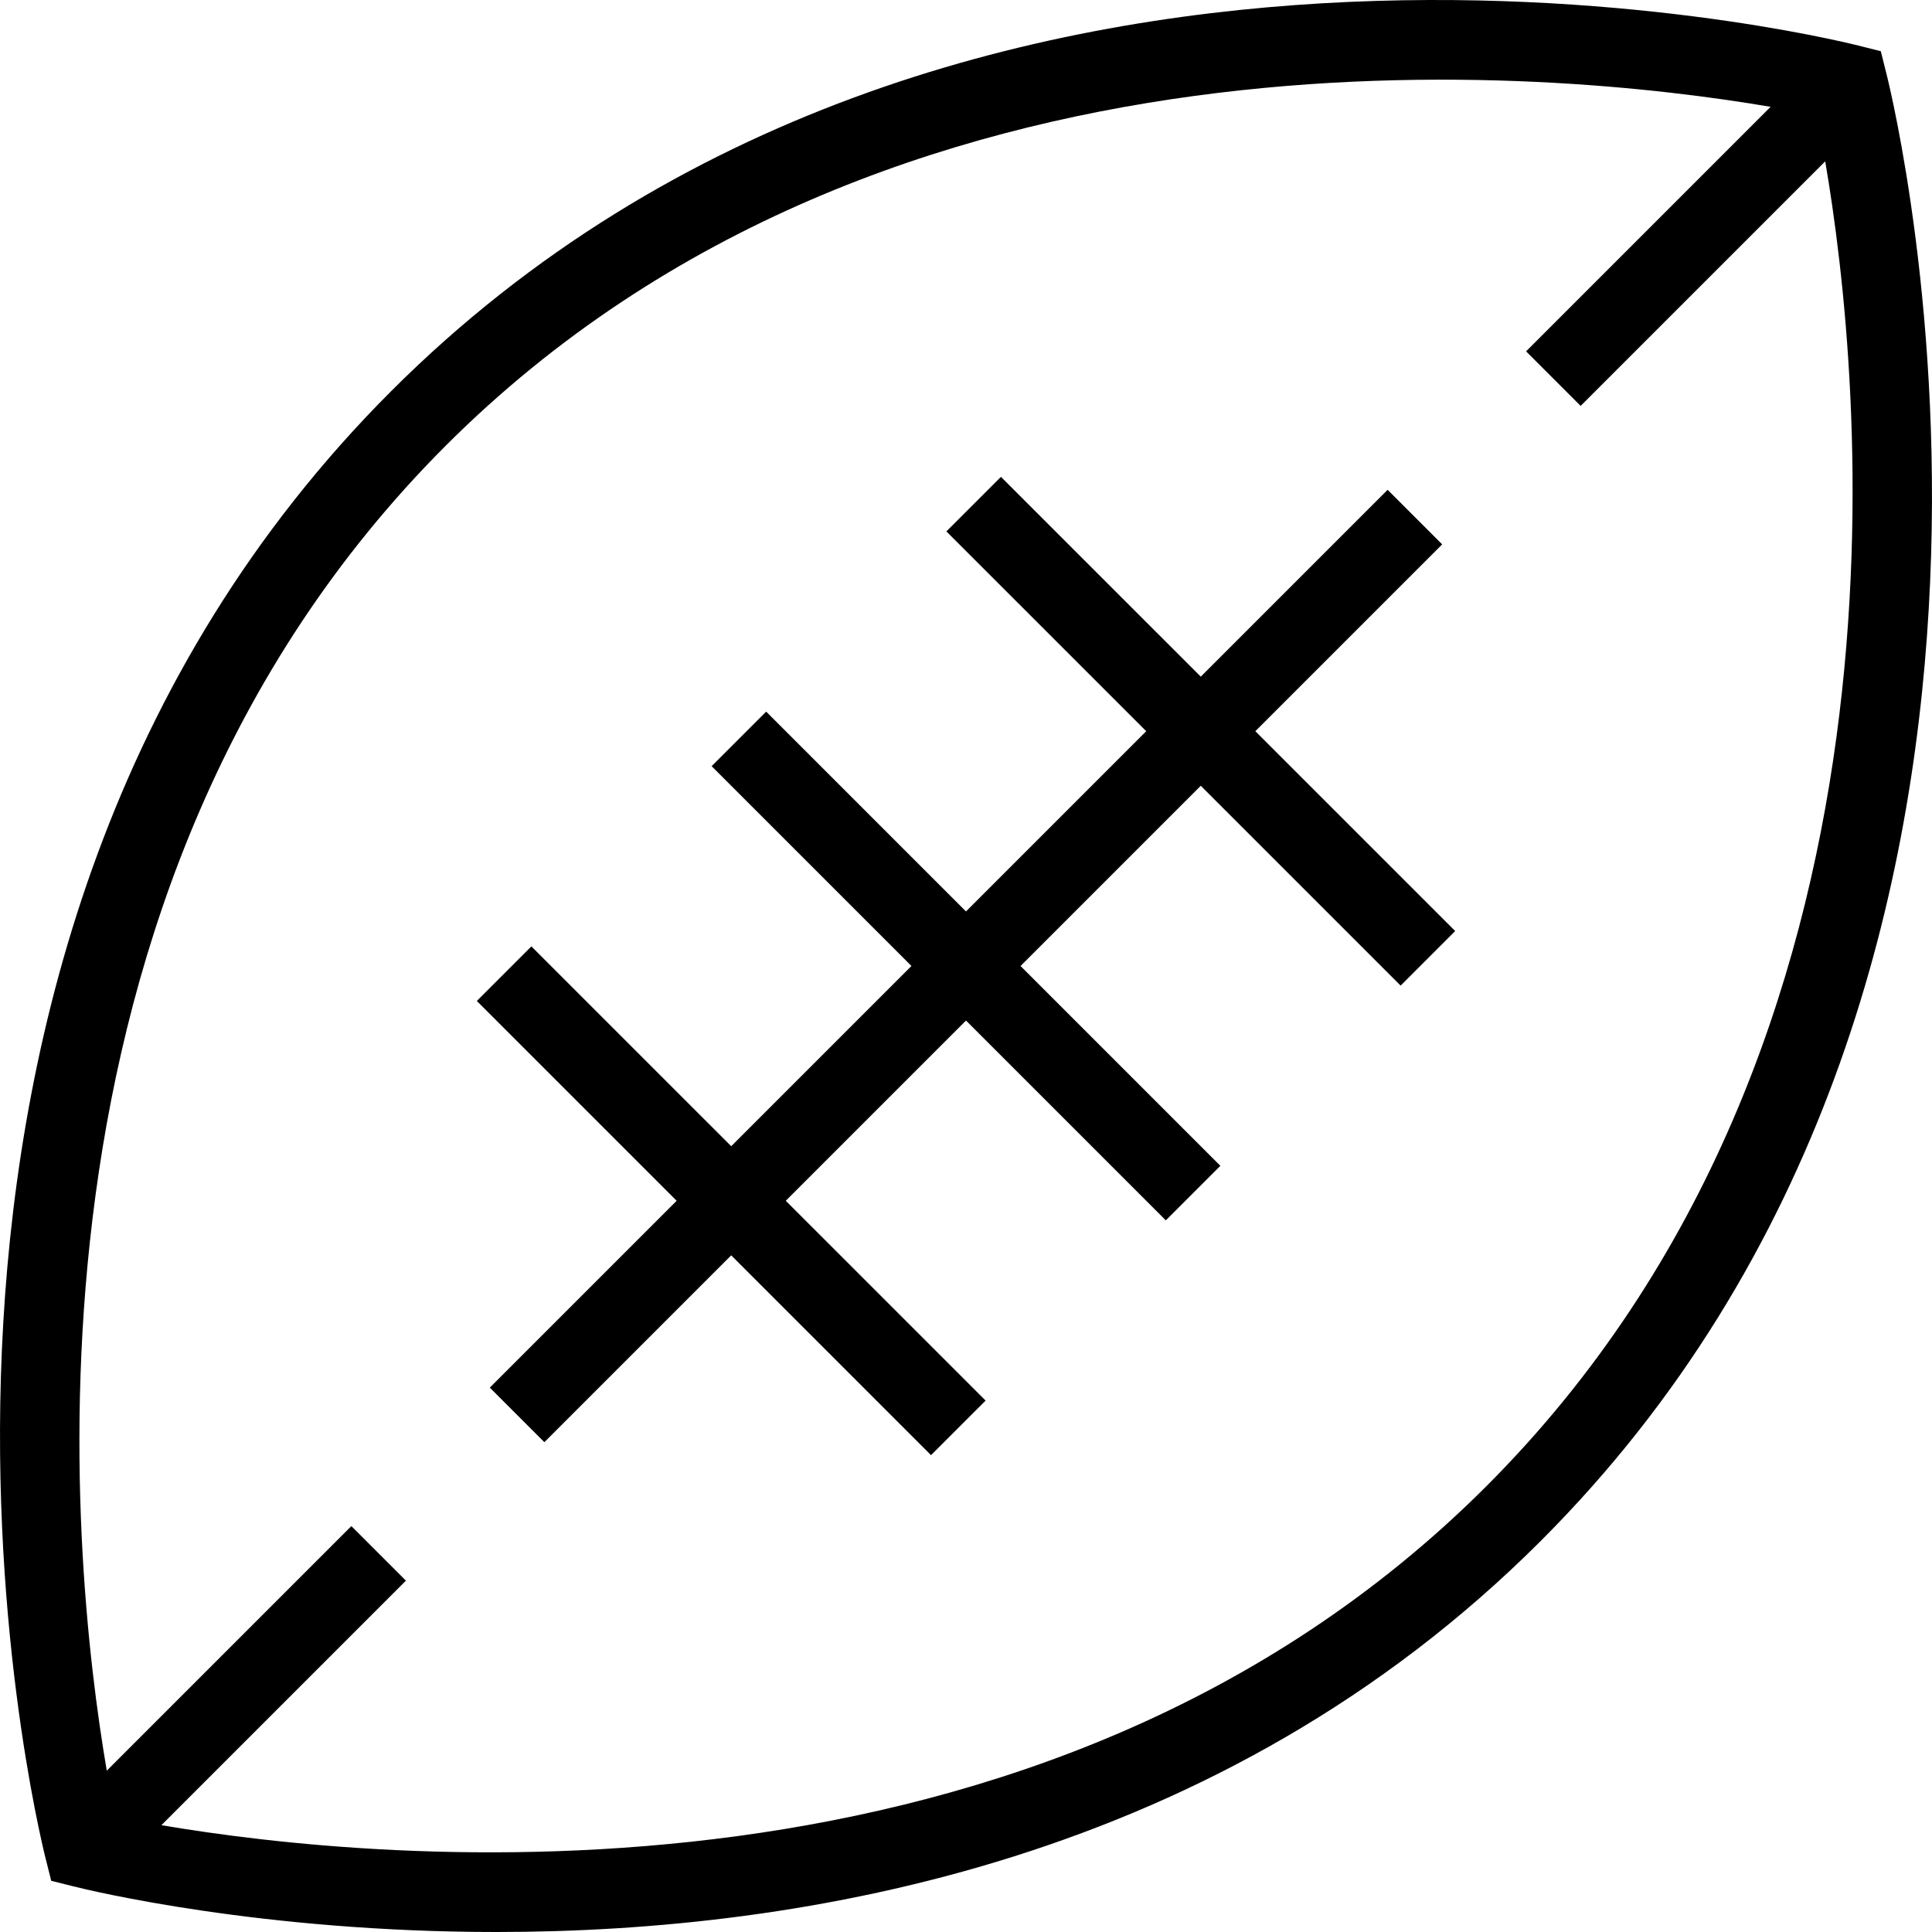 <?xml version="1.0" encoding="iso-8859-1"?>
<!-- Uploaded to: SVG Repo, www.svgrepo.com, Generator: SVG Repo Mixer Tools -->
<svg fill="#000000" height="800px" width="800px" version="1.1" id="Layer_1" xmlns="http://www.w3.org/2000/svg" xmlns:xlink="http://www.w3.org/1999/xlink" 
	 viewBox="0 0 493.047 493.047" xml:space="preserve">
<g>
	<g>
		<path d="M481.412,18.778l-1.433-5.712l-5.712-1.433c-9.337-2.346-230.404-55.856-374.447,88.192
			C-44.213,243.855,9.287,464.922,11.638,474.268l1.433,5.712l5.716,1.433c4.043,1.019,47.803,11.635,107.846,11.635
			c78.553,0,184.962-18.183,266.596-99.827C537.258,249.191,483.758,28.124,481.412,18.778z M379.307,379.297
			C265.835,492.768,95.795,475.081,41.19,465.784l62.4-62.4L89.667,389.46l-62.415,62.415
			c-9.346-54.557-27.129-224.505,86.492-338.127C227.212,0.281,397.276,17.971,451.86,27.263l-62.4,62.4l13.923,13.923
			l62.412-62.412C475.144,95.735,492.926,265.678,379.307,379.297z"/>
	</g>
</g>
<g>
	<g>
		<polygon points="357.441,251.528 371.364,237.605 320.362,186.607 368.047,138.922 354.124,124.999 306.439,172.684 
			255.441,121.691 241.518,135.614 292.516,186.607 246.523,232.6 195.528,181.605 181.605,195.528 232.6,246.523 186.608,292.515 
			135.609,241.518 121.686,255.441 172.684,306.439 124.999,354.124 138.922,368.047 186.607,320.362 237.6,371.355 
			251.528,357.432 200.531,306.438 246.523,260.446 297.518,311.441 311.441,297.518 260.446,246.523 306.439,200.53 		"/>
	</g>
</g>
</svg>